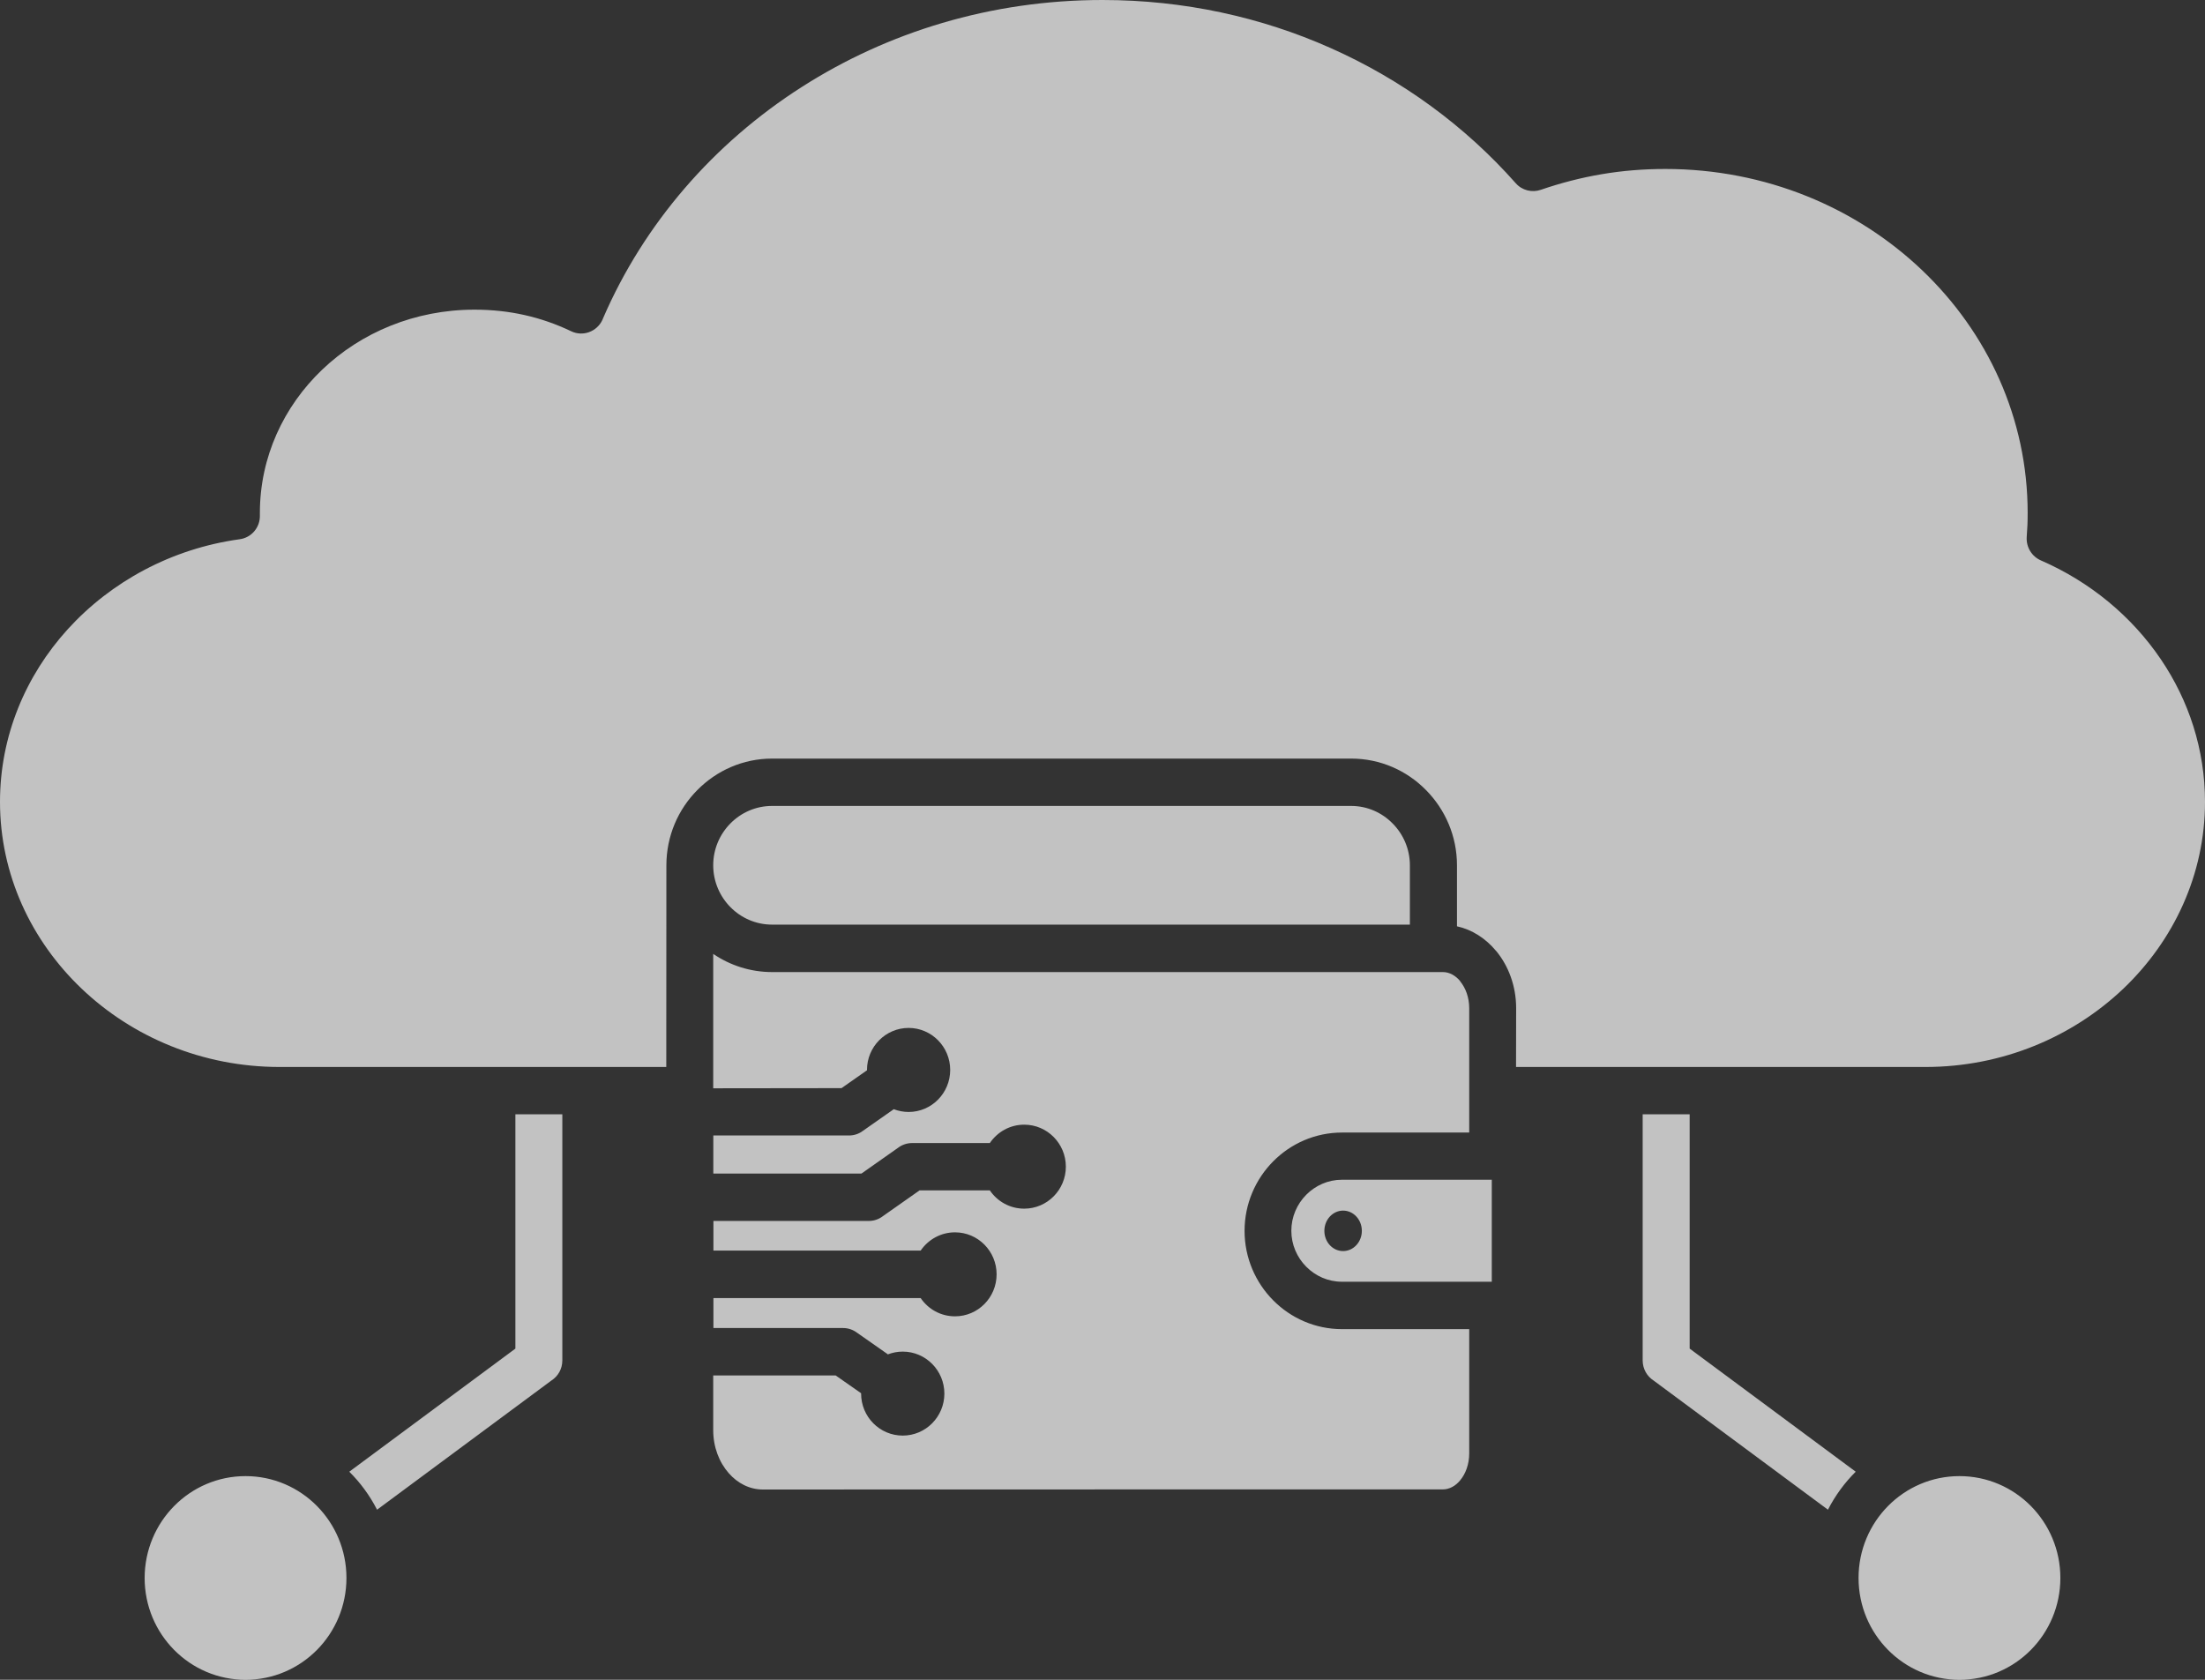 <svg width="42" height="32" viewBox="0 0 42 32" fill="none" xmlns="http://www.w3.org/2000/svg">
<rect x="0" y="0" width="42" height="32" fill="#333333" stroke="none"/>
<g clip-path="url(#clip0_580_8286)">
<path fill-rule="evenodd" clip-rule="evenodd" d="M25.735 15.353H14.706C14.397 15.353 14.117 15.48 13.914 15.685C13.711 15.89 13.585 16.172 13.585 16.483C13.585 16.794 13.711 17.077 13.914 17.282C14.117 17.487 14.397 17.614 14.706 17.614H26.855V16.485C26.855 16.174 26.729 15.891 26.526 15.687C26.323 15.48 26.043 15.353 25.735 15.353ZM28.415 22.474H25.56C25.296 22.474 25.056 22.584 24.881 22.76C24.706 22.937 24.597 23.179 24.597 23.446C24.597 23.712 24.706 23.956 24.881 24.131C25.056 24.308 25.296 24.417 25.56 24.417H28.415V22.474ZM25.583 23.062C25.78 23.062 25.94 23.234 25.94 23.448C25.94 23.66 25.78 23.833 25.583 23.833C25.385 23.833 25.226 23.661 25.226 23.448C25.226 23.234 25.387 23.062 25.583 23.062ZM13.585 20.73V18.172C13.906 18.39 14.292 18.518 14.707 18.518H27.484C27.608 18.518 27.724 18.584 27.813 18.69L27.811 18.692C27.918 18.821 27.985 19.003 27.985 19.207V21.575H25.562C25.051 21.575 24.587 21.785 24.251 22.124C23.915 22.463 23.706 22.932 23.706 23.448C23.706 23.963 23.915 24.432 24.251 24.771C24.587 25.11 25.051 25.32 25.562 25.32H27.985V27.688C27.985 27.892 27.918 28.075 27.811 28.202C27.724 28.308 27.606 28.373 27.484 28.373H23.201L14.529 28.375C14.278 28.375 14.049 28.256 13.881 28.064C13.699 27.857 13.585 27.567 13.585 27.244V26.202H15.917L16.389 26.532L16.402 26.541V26.548C16.402 26.99 16.757 27.348 17.195 27.348C17.632 27.348 17.988 26.99 17.988 26.548C17.988 26.106 17.632 25.748 17.195 25.748C17.095 25.748 17 25.767 16.911 25.801L16.901 25.792L16.328 25.391C16.253 25.333 16.158 25.299 16.059 25.299H13.589V24.728H17.522H17.536C17.68 24.939 17.918 25.076 18.191 25.076C18.628 25.076 18.983 24.718 18.983 24.276C18.983 23.834 18.628 23.476 18.191 23.476C17.919 23.476 17.68 23.614 17.536 23.824H17.522H13.589V23.259H16.549C16.65 23.259 16.743 23.225 16.818 23.167L17.515 22.677H18.84H18.854C18.998 22.888 19.236 23.025 19.509 23.025C19.946 23.025 20.302 22.667 20.302 22.225C20.302 21.783 19.946 21.425 19.509 21.425C19.237 21.425 18.998 21.563 18.854 21.775H18.84H17.377C17.275 21.775 17.181 21.808 17.105 21.866L16.409 22.356H13.587V21.631H16.171C16.272 21.631 16.365 21.598 16.44 21.54L17.012 21.139L17.023 21.13C17.111 21.163 17.207 21.183 17.307 21.183C17.744 21.183 18.099 20.824 18.099 20.382C18.099 19.941 17.744 19.582 17.307 19.582C16.869 19.582 16.514 19.941 16.514 20.382V20.39L16.501 20.398L16.029 20.729L13.585 20.732L13.585 20.73ZM28.877 20.326H36.673C38.144 20.326 39.479 19.753 40.446 18.833C41.405 17.918 42 16.658 42 15.275C42 14.277 41.69 13.342 41.158 12.558C40.605 11.742 39.812 11.084 38.874 10.676C38.704 10.602 38.592 10.427 38.604 10.231C38.611 10.137 38.615 10.061 38.618 10.001C38.62 9.95 38.622 9.874 38.622 9.77C38.622 7.964 37.853 6.33 36.61 5.146C35.361 3.956 33.633 3.219 31.721 3.219C31.305 3.219 30.901 3.252 30.512 3.318C30.115 3.385 29.726 3.486 29.348 3.616C29.183 3.673 28.992 3.629 28.87 3.489C27.909 2.403 26.705 1.518 25.338 0.912C24.023 0.327 22.553 0 21 0C18.877 0 16.906 0.611 15.269 1.659C13.592 2.731 12.267 4.261 11.49 6.056C11.485 6.069 11.479 6.083 11.474 6.095C11.369 6.319 11.103 6.417 10.881 6.311C10.597 6.175 10.298 6.07 9.988 6.001C9.689 5.934 9.37 5.899 9.039 5.899C7.903 5.899 6.877 6.335 6.137 7.042C5.404 7.742 4.95 8.706 4.95 9.772V9.816C4.957 10.044 4.793 10.243 4.563 10.273C3.266 10.452 2.115 11.081 1.292 11.985C0.488 12.87 0 14.02 0 15.275C0 16.66 0.595 17.919 1.554 18.833C2.521 19.755 3.856 20.326 5.327 20.326H12.691L12.693 16.485C12.693 15.925 12.918 15.416 13.284 15.049C13.65 14.679 14.152 14.451 14.707 14.451H25.737C26.292 14.451 26.796 14.679 27.16 15.049C27.526 15.418 27.752 15.925 27.752 16.485V17.646C28.04 17.709 28.298 17.877 28.494 18.112V18.114L28.495 18.112C28.732 18.396 28.879 18.783 28.879 19.206L28.877 20.326ZM32.184 21.227V25.691L35.347 28.036C35.135 28.246 34.956 28.491 34.818 28.76L31.497 26.299C31.373 26.22 31.289 26.078 31.289 25.917V21.227L32.184 21.227ZM10.711 21.227V25.917C10.711 26.078 10.629 26.218 10.503 26.299L7.182 28.76C7.044 28.49 6.865 28.246 6.653 28.036L9.817 25.691V21.227L10.711 21.227ZM37.323 28.12C38.384 28.12 39.245 28.988 39.245 30.06C39.245 31.131 38.386 32 37.323 32C36.262 32 35.401 31.133 35.401 30.06C35.401 28.988 36.262 28.12 37.323 28.12ZM4.677 28.12C5.738 28.12 6.599 28.988 6.599 30.06C6.599 31.131 5.74 32 4.677 32C3.616 32 2.755 31.133 2.755 30.06C2.757 28.988 3.616 28.12 4.677 28.12Z" fill="white" fill-opacity="0.7"/>
</g>
<defs>
<clipPath id="clip0_580_8286">
<rect width="42" height="32" fill="white"/>
</clipPath>
</defs>
</svg>
